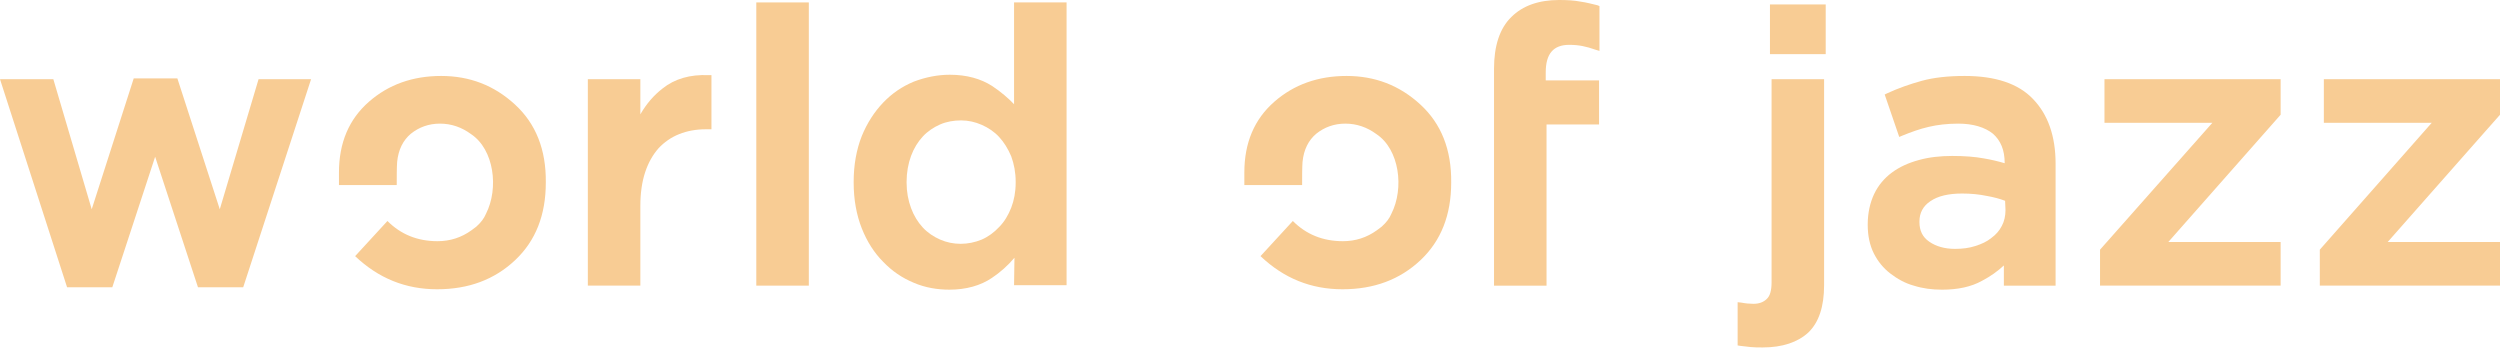 <?xml version="1.0" encoding="utf-8"?>
<!-- Generator: Adobe Illustrator 23.0.1, SVG Export Plug-In . SVG Version: 6.00 Build 0)  -->
<svg version="1.1"
	 id="svg2" xmlns:inkscape="http://www.inkscape.org/namespaces/inkscape" xmlns:sodipodi="http://sodipodi.sourceforge.net/DTD/sodipodi-0.dtd" xmlns:svg="http://www.w3.org/2000/svg"
	 xmlns="http://www.w3.org/2000/svg" xmlns:xlink="http://www.w3.org/1999/xlink" x="0px" y="0px" viewBox="0 0 618.8 89.9"
	 style="enable-background:new 0 0 618.8 89.9;" xml:space="preserve">
<style type="text/css">
	.st0{fill:#F8CC94;}
</style>
<sodipodi:namedview  bordercolor="#666666" borderopacity="1.0" id="namedview4" inkscape:pagecheckerboard="0" inkscape:pageopacity="0.0" inkscape:pageshadow="2" pagecolor="#ffffff">
	</sodipodi:namedview>
<sodipodi:namedview  bordercolor="#666666" borderopacity="1.0" id="namedview4" inkscape:pagecheckerboard="0" inkscape:pageopacity="0.0" inkscape:pageshadow="2" pagecolor="#ffffff">
	</sodipodi:namedview>
<g>
	<polygon class="st0" points="54.4,51.8 43.9,19.4 33.1,19.4 22.7,51.8 13.2,19.6 0,19.6 16.6,71.1 27.8,71.1 38.4,38.8 49,71.1 
		60.2,71.1 77,19.6 64,19.6 	"/>
	<path class="st0" d="M164,21.9c-2.2,1.7-4,3.8-5.5,6.4v-8.7h-13v51.1h13V51c0-3.2,0.4-6,1.2-8.4s1.9-4.3,3.3-5.9
		c1.4-1.5,3.1-2.7,5.1-3.5s4.2-1.2,6.6-1.2h1.4V18.6h-0.7C170.8,18.4,167,19.5,164,21.9z"/>
	<rect x="187.2" y="0.6" class="st0" width="13" height="70.1"/>
	<path class="st0" d="M251.2,26c-1.6-1.7-3.5-3.3-5.6-4.7c-2.8-1.8-6.3-2.8-10.5-2.8c-3,0-6,0.6-8.9,1.7c-2.9,1.2-5.4,2.9-7.6,5.2
		c-2.2,2.3-4,5.1-5.3,8.3c-1.3,3.3-2,7.1-2,11.3v0.2c0,4.2,0.7,8,2,11.3s3.1,6.1,5.3,8.3c2.2,2.3,4.7,4,7.6,5.2
		c2.8,1.2,5.8,1.7,8.8,1.7c4.1,0,7.7-1,10.5-2.9c2.1-1.4,4-3.1,5.6-5l-0.1,6.8h13v-70h-13V26H251.2z M251.4,45.2
		c0,2.3-0.4,4.4-1.1,6.2c-0.7,1.8-1.7,3.5-3,4.8c-1.2,1.3-2.7,2.4-4.3,3.1c-3.4,1.4-7.1,1.4-10.3,0c-1.6-0.7-3.1-1.7-4.3-3
		s-2.2-2.9-2.9-4.8c-0.7-1.9-1.1-4-1.1-6.3V45c0-2.3,0.4-4.5,1.1-6.4c0.7-1.9,1.7-3.5,2.9-4.8s2.7-2.3,4.3-3s3.4-1,5.2-1
		s3.5,0.4,5.1,1.1s3.1,1.7,4.3,3c1.2,1.3,2.2,2.9,3,4.8c0.7,1.9,1.1,4,1.1,6.3V45.2z"/>
	<path class="st0" d="M391.2,0.4c-1.5-0.3-3.3-0.4-5.3-0.4c-5,0-9,1.4-11.8,4.2c-2.9,2.8-4.3,7.2-4.3,12.8v2.8v50.9h13V30.8h13V19.9
		h-13.2v-2c0-4.6,1.9-6.8,5.8-6.8c1.2,0,2.3,0.1,3.3,0.3s2.1,0.5,3.2,0.9l1,0.3V1.5l-0.5-0.2C394.1,1,392.7,0.6,391.2,0.4z"/>
	<rect x="438.1" y="1.1" class="st0" width="13.8" height="12.3"/>
	<path class="st0" d="M438.5,69.9c0,2-0.4,3.4-1.2,4.1c-0.8,0.8-1.9,1.2-3.3,1.2c-0.9,0-2-0.1-3-0.3l-0.9-0.1v10.7l0.6,0.1
		c0.9,0.1,1.8,0.2,2.6,0.3c0.9,0.1,1.9,0.1,3,0.1c4.9,0,8.7-1.3,11.3-3.7c2.6-2.5,3.9-6.4,3.9-11.7v-51h-13V69.9z"/>
	<path class="st0" d="M486.3,18.8c-4.1,0-7.7,0.4-10.6,1.2c-2.9,0.8-5.8,1.8-8.6,3.1l-0.6,0.3l3.6,10.5l0.7-0.3
		c2.2-0.9,4.4-1.7,6.6-2.2c2.1-0.5,4.6-0.8,7.3-0.8c3.7,0,6.6,0.9,8.6,2.5c1.9,1.7,2.9,4,2.9,7.3c-1.7-0.5-3.4-0.9-5.2-1.2
		c-2.1-0.4-4.8-0.6-7.8-0.6c-2.9,0-5.7,0.3-8.2,1c-2.6,0.7-4.8,1.7-6.7,3.1c-1.9,1.4-3.4,3.2-4.4,5.3s-1.6,4.7-1.6,7.5v0.2
		c0,2.6,0.5,5,1.5,7c1,2,2.4,3.7,4.1,5c1.7,1.3,3.6,2.4,5.8,3c2.2,0.7,4.5,1,7,1c3.9,0,7.2-0.7,9.9-2.2c2.1-1.1,3.9-2.4,5.4-3.8v5
		h12.8V40.5c0-6.8-1.9-12.2-5.6-16C499.6,20.7,493.9,18.8,486.3,18.8z M496.4,52c0,1.4-0.3,2.8-0.9,3.9c-0.6,1.2-1.5,2.2-2.6,3
		c-1.1,0.9-2.4,1.5-4,2c-1.5,0.5-3.2,0.7-5,0.7c-2.5,0-4.7-0.6-6.4-1.8c-1.6-1.1-2.4-2.7-2.4-4.8v-0.2c0-2.1,0.9-3.8,2.7-5
		c1.9-1.3,4.5-1.9,7.9-1.9c2.1,0,4.2,0.2,6.1,0.6c1.7,0.3,3.2,0.7,4.5,1.2L496.4,52L496.4,52z"/>
	<polygon class="st0" points="520.9,30.4 547.6,30.4 519.8,61.8 519.8,70.7 564.5,70.7 564.5,59.9 536.7,59.9 564.5,28.4 
		564.5,19.6 520.9,19.6 	"/>
	<polygon class="st0" points="618.8,19.6 575.2,19.6 575.2,30.4 601.9,30.4 574.2,61.8 574.2,70.7 618.8,70.7 618.8,59.9 591,59.9 
		618.8,28.4 	"/>
	<path class="st0" d="M127.5,25.9c-5.2-4.8-11.3-7.1-18.3-7.1s-13,2.1-17.9,6.4s-7.4,10.1-7.4,17.5v3.1h14.3c0-2,0-4.3,0.1-5.7
		c0.3-3.1,1.5-5.4,3.4-7c2-1.6,4.4-2.5,7.2-2.5c2.8,0,5.4,0.9,7.7,2.6c5.7,3.8,6.9,13.4,3.7,19.7c-0.5,1.2-1.3,2.2-2.3,3.1l-0.1,0.1
		c-0.1,0.1-0.3,0.2-0.4,0.3c-0.3,0.2-0.5,0.4-0.8,0.6c-2.5,1.8-5.3,2.7-8.4,2.7c-5,0-9.1-1.7-12.4-5l-8,8.7
		c5.8,5.5,12.5,8.2,20.3,8.2s14.2-2.4,19.3-7.2s7.6-11.2,7.6-19.2C135.2,37,132.6,30.6,127.5,25.9z"/>
	<path class="st0" d="M351.6,25.9c-5.2-4.8-11.3-7.1-18.3-7.1s-13,2.1-17.9,6.4S308,35.3,308,42.7v3.1h14.3c0-2,0-4.3,0.1-5.7
		c0.3-3.1,1.5-5.4,3.4-7c2-1.6,4.4-2.5,7.2-2.5c2.8,0,5.4,0.9,7.7,2.6c5.7,3.8,6.9,13.4,3.7,19.7c-0.5,1.2-1.3,2.2-2.3,3.1l-0.1,0.1
		c-0.1,0.1-0.3,0.2-0.4,0.3c-0.3,0.2-0.5,0.4-0.8,0.6c-2.5,1.8-5.3,2.7-8.4,2.7c-5,0-9.1-1.7-12.4-5l-8,8.7
		c5.8,5.5,12.5,8.2,20.3,8.2s14.2-2.4,19.3-7.2c5.1-4.8,7.6-11.2,7.6-19.2C359.3,37,356.7,30.6,351.6,25.9z"/>
</g>
</svg>

